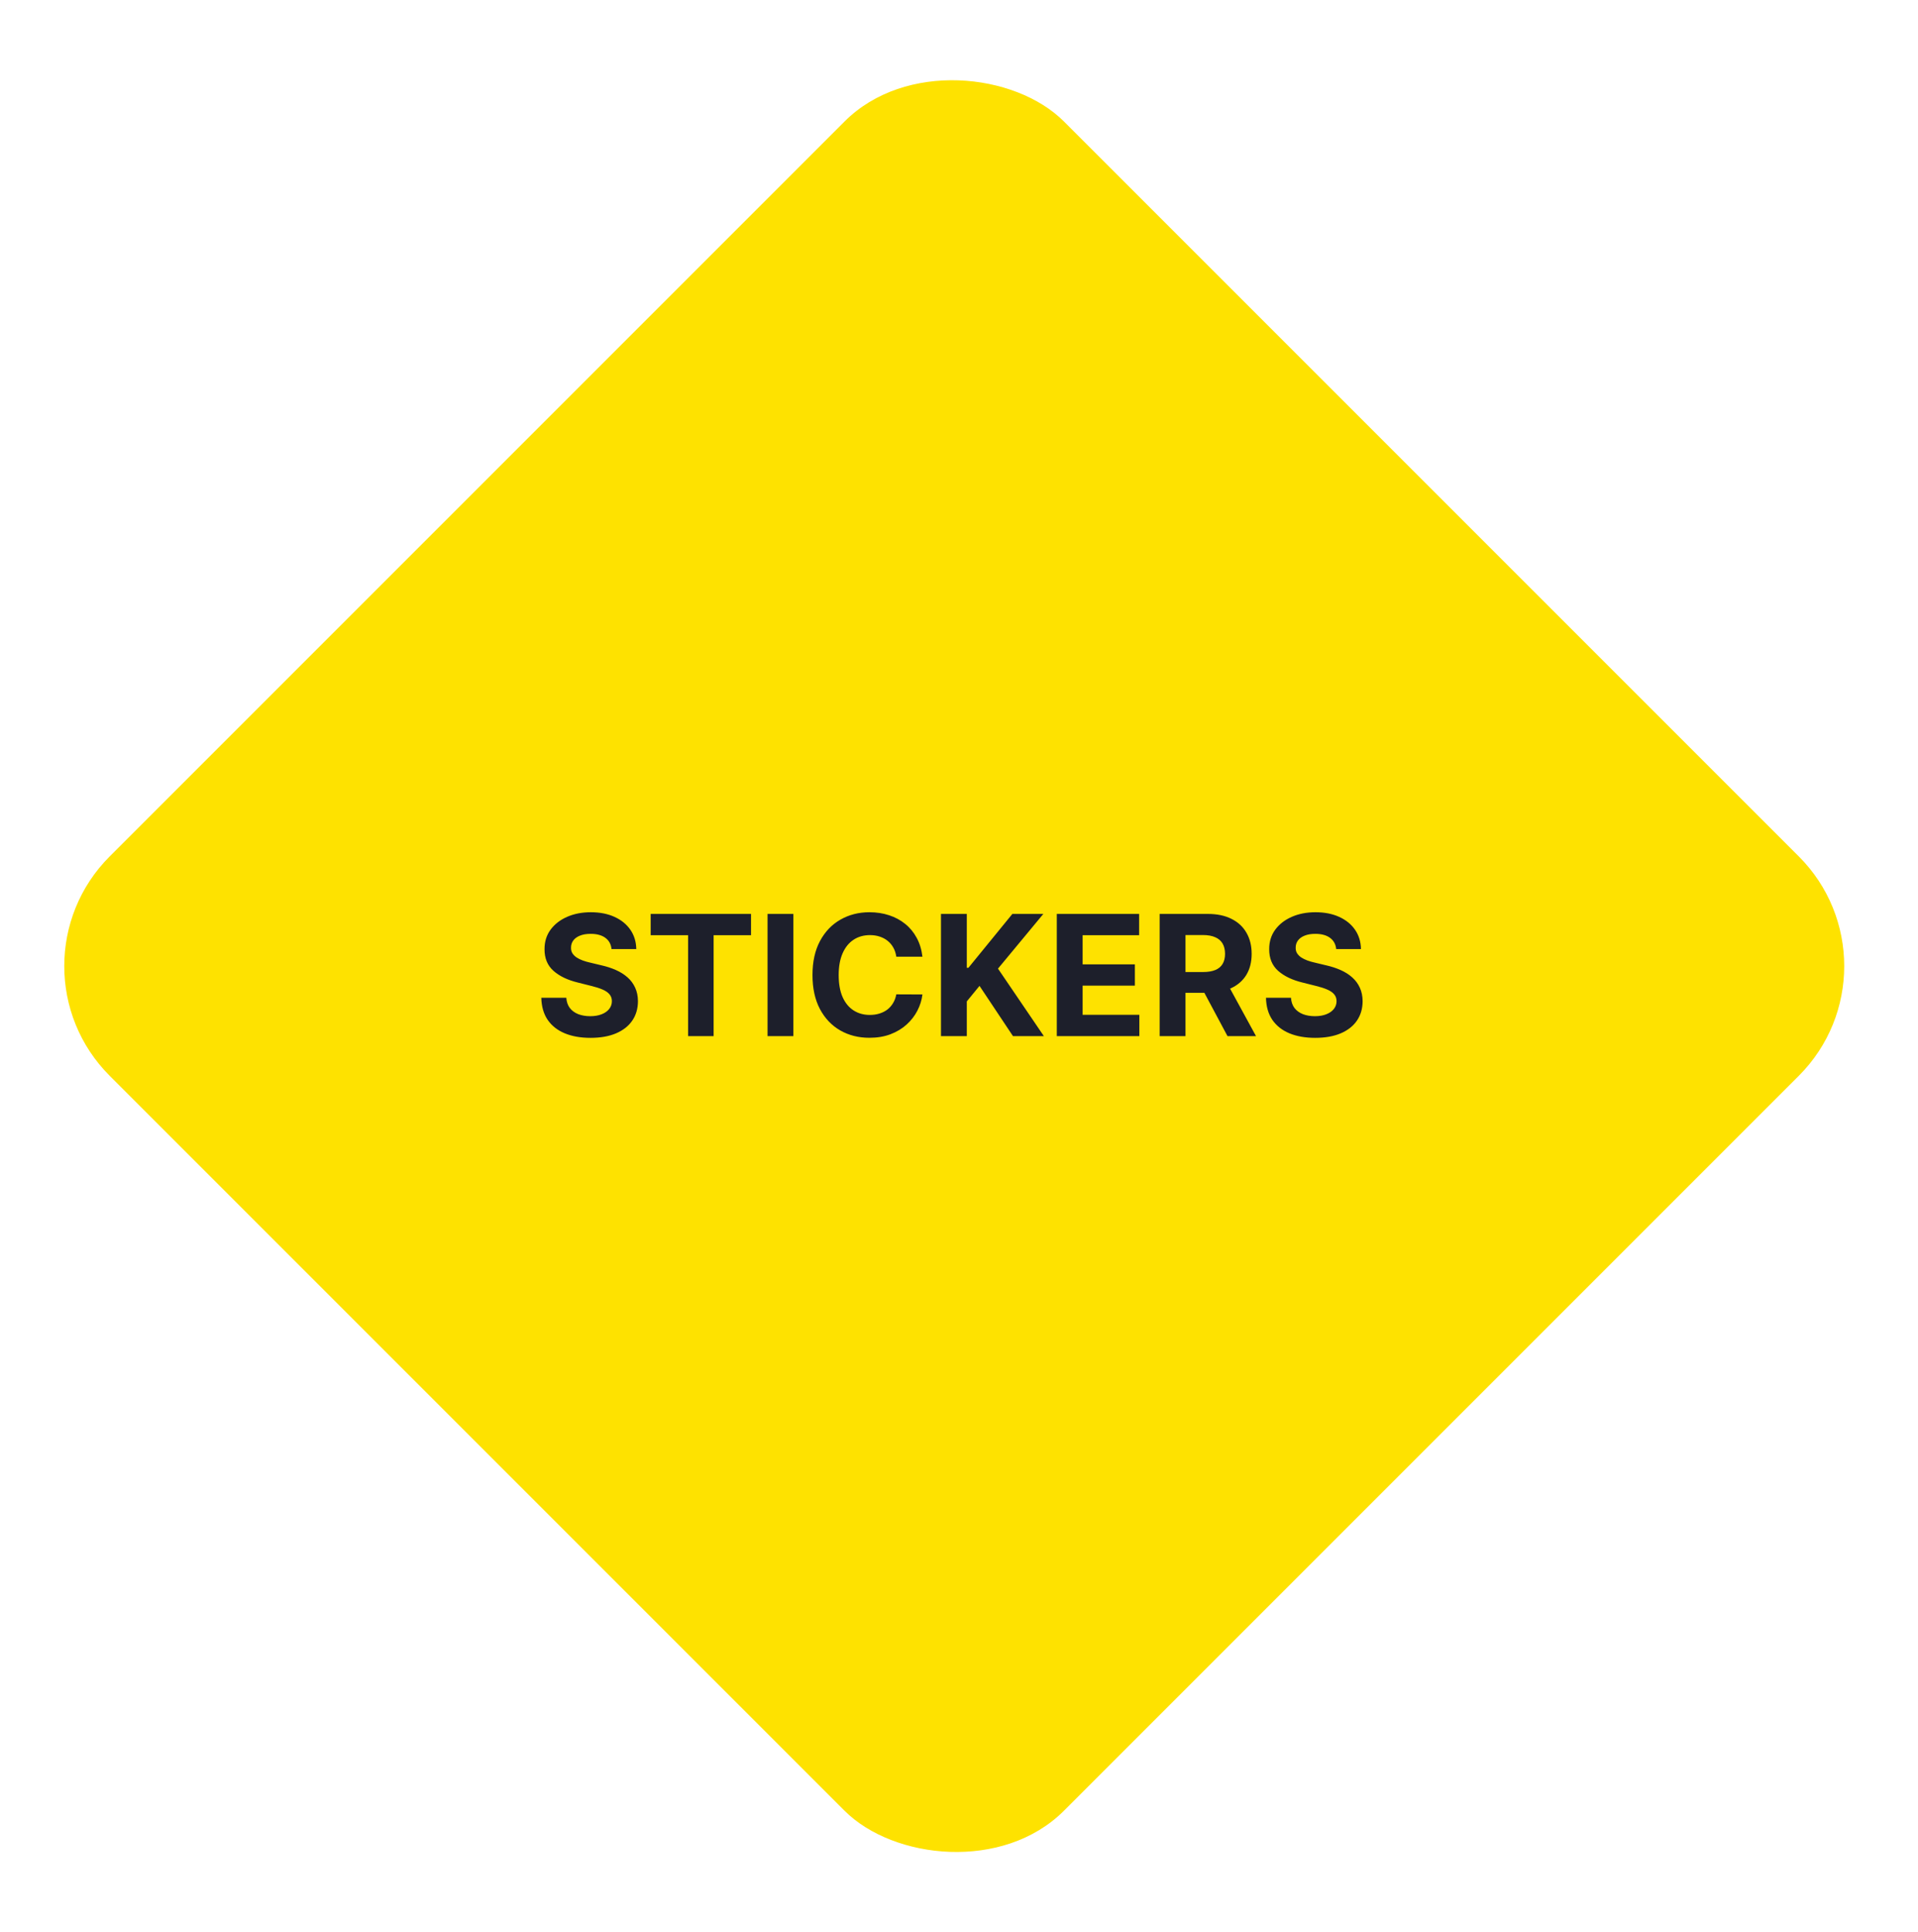 <?xml version="1.0" encoding="UTF-8"?> <svg xmlns="http://www.w3.org/2000/svg" width="137" height="138" viewBox="0 0 137 138" fill="none"> <rect width="96.408" height="96.408" rx="11.085" transform="matrix(0.707 -0.707 0.707 0.707 0 69.001)" fill="#FEE200"></rect> <path d="M43.68 67.784C43.646 67.44 43.5 67.173 43.242 66.983C42.983 66.792 42.632 66.697 42.189 66.697C41.888 66.697 41.633 66.74 41.426 66.825C41.219 66.907 41.06 67.022 40.949 67.17C40.841 67.318 40.787 67.485 40.787 67.673C40.781 67.829 40.814 67.966 40.885 68.082C40.959 68.198 41.06 68.299 41.188 68.385C41.315 68.467 41.463 68.539 41.631 68.602C41.798 68.662 41.977 68.713 42.168 68.755L42.952 68.943C43.332 69.028 43.682 69.142 44 69.284C44.318 69.426 44.594 69.6 44.827 69.808C45.06 70.015 45.24 70.26 45.368 70.541C45.499 70.822 45.565 71.144 45.568 71.508C45.565 72.042 45.429 72.505 45.159 72.897C44.892 73.287 44.506 73.589 44 73.805C43.497 74.018 42.891 74.125 42.18 74.125C41.476 74.125 40.862 74.017 40.34 73.801C39.82 73.585 39.413 73.265 39.121 72.842C38.831 72.416 38.679 71.889 38.665 71.261H40.45C40.47 71.553 40.554 71.798 40.702 71.994C40.852 72.187 41.053 72.333 41.303 72.433C41.555 72.529 41.841 72.578 42.159 72.578C42.472 72.578 42.743 72.532 42.973 72.441C43.206 72.35 43.386 72.224 43.514 72.062C43.642 71.9 43.706 71.714 43.706 71.504C43.706 71.308 43.648 71.143 43.531 71.01C43.418 70.876 43.25 70.762 43.028 70.669C42.81 70.575 42.541 70.49 42.223 70.413L41.273 70.174C40.537 69.995 39.956 69.716 39.53 69.335C39.104 68.954 38.892 68.441 38.895 67.796C38.892 67.268 39.033 66.806 39.317 66.412C39.604 66.017 39.997 65.708 40.497 65.487C40.997 65.265 41.565 65.154 42.202 65.154C42.849 65.154 43.415 65.265 43.898 65.487C44.383 65.708 44.761 66.017 45.031 66.412C45.301 66.806 45.44 67.264 45.449 67.784H43.68ZM46.477 66.795V65.274H53.645V66.795H50.973V74.001H49.149V66.795H46.477ZM56.67 65.274V74.001H54.825V65.274H56.67ZM65.888 68.329H64.022C63.988 68.088 63.918 67.873 63.813 67.686C63.708 67.495 63.573 67.333 63.408 67.2C63.244 67.066 63.053 66.964 62.837 66.893C62.624 66.822 62.393 66.787 62.143 66.787C61.691 66.787 61.298 66.899 60.962 67.123C60.627 67.345 60.367 67.669 60.182 68.095C59.998 68.518 59.906 69.032 59.906 69.637C59.906 70.26 59.998 70.782 60.182 71.206C60.37 71.629 60.631 71.948 60.967 72.164C61.302 72.38 61.69 72.488 62.13 72.488C62.377 72.488 62.606 72.456 62.816 72.39C63.029 72.325 63.218 72.23 63.383 72.105C63.548 71.977 63.684 71.822 63.792 71.64C63.903 71.458 63.979 71.251 64.022 71.018L65.888 71.026C65.84 71.427 65.719 71.814 65.526 72.186C65.336 72.555 65.079 72.886 64.755 73.178C64.434 73.468 64.05 73.698 63.604 73.869C63.161 74.037 62.66 74.12 62.1 74.12C61.322 74.12 60.626 73.944 60.012 73.592C59.401 73.24 58.918 72.73 58.563 72.062C58.211 71.394 58.035 70.586 58.035 69.637C58.035 68.686 58.214 67.876 58.572 67.208C58.93 66.541 59.416 66.032 60.029 65.683C60.643 65.331 61.333 65.154 62.1 65.154C62.606 65.154 63.075 65.225 63.506 65.368C63.941 65.51 64.326 65.717 64.661 65.99C64.996 66.26 65.269 66.591 65.479 66.983C65.692 67.375 65.829 67.823 65.888 68.329ZM67.212 74.001V65.274H69.057V69.122H69.172L72.312 65.274H74.524L71.285 69.181L74.562 74.001H72.355L69.965 70.413L69.057 71.521V74.001H67.212ZM75.485 74.001V65.274H81.366V66.795H77.33V68.875H81.063V70.396H77.33V72.48H81.383V74.001H75.485ZM82.833 74.001V65.274H86.276C86.935 65.274 87.498 65.392 87.963 65.627C88.432 65.86 88.789 66.191 89.033 66.62C89.28 67.046 89.404 67.548 89.404 68.125C89.404 68.704 89.279 69.203 89.029 69.62C88.779 70.035 88.416 70.353 87.942 70.575C87.471 70.796 86.9 70.907 86.229 70.907H83.924V69.424H85.931C86.283 69.424 86.576 69.376 86.809 69.279C87.041 69.183 87.215 69.038 87.329 68.845C87.445 68.651 87.503 68.412 87.503 68.125C87.503 67.835 87.445 67.591 87.329 67.392C87.215 67.193 87.04 67.042 86.804 66.94C86.571 66.835 86.277 66.782 85.922 66.782H84.678V74.001H82.833ZM87.546 70.029L89.715 74.001H87.678L85.556 70.029H87.546ZM95.442 67.784C95.408 67.44 95.262 67.173 95.003 66.983C94.745 66.792 94.394 66.697 93.951 66.697C93.65 66.697 93.395 66.74 93.188 66.825C92.981 66.907 92.821 67.022 92.711 67.17C92.603 67.318 92.549 67.485 92.549 67.673C92.543 67.829 92.576 67.966 92.647 68.082C92.721 68.198 92.821 68.299 92.949 68.385C93.077 68.467 93.225 68.539 93.392 68.602C93.56 68.662 93.739 68.713 93.929 68.755L94.713 68.943C95.094 69.028 95.444 69.142 95.762 69.284C96.08 69.426 96.356 69.6 96.588 69.808C96.821 70.015 97.002 70.26 97.13 70.541C97.26 70.822 97.327 71.144 97.33 71.508C97.327 72.042 97.191 72.505 96.921 72.897C96.654 73.287 96.267 73.589 95.762 73.805C95.259 74.018 94.652 74.125 93.942 74.125C93.238 74.125 92.624 74.017 92.101 73.801C91.581 73.585 91.175 73.265 90.882 72.842C90.593 72.416 90.441 71.889 90.427 71.261H92.212C92.232 71.553 92.316 71.798 92.463 71.994C92.614 72.187 92.814 72.333 93.064 72.433C93.317 72.529 93.603 72.578 93.921 72.578C94.233 72.578 94.505 72.532 94.735 72.441C94.968 72.35 95.148 72.224 95.276 72.062C95.404 71.9 95.468 71.714 95.468 71.504C95.468 71.308 95.409 71.143 95.293 71.01C95.179 70.876 95.012 70.762 94.79 70.669C94.571 70.575 94.303 70.49 93.985 70.413L93.034 70.174C92.299 69.995 91.718 69.716 91.291 69.335C90.865 68.954 90.654 68.441 90.657 67.796C90.654 67.268 90.794 66.806 91.079 66.412C91.365 66.017 91.759 65.708 92.259 65.487C92.759 65.265 93.327 65.154 93.963 65.154C94.611 65.154 95.177 65.265 95.659 65.487C96.145 65.708 96.523 66.017 96.793 66.412C97.063 66.806 97.202 67.264 97.211 67.784H95.442Z" fill="#1D1F2B"></path> </svg> 
